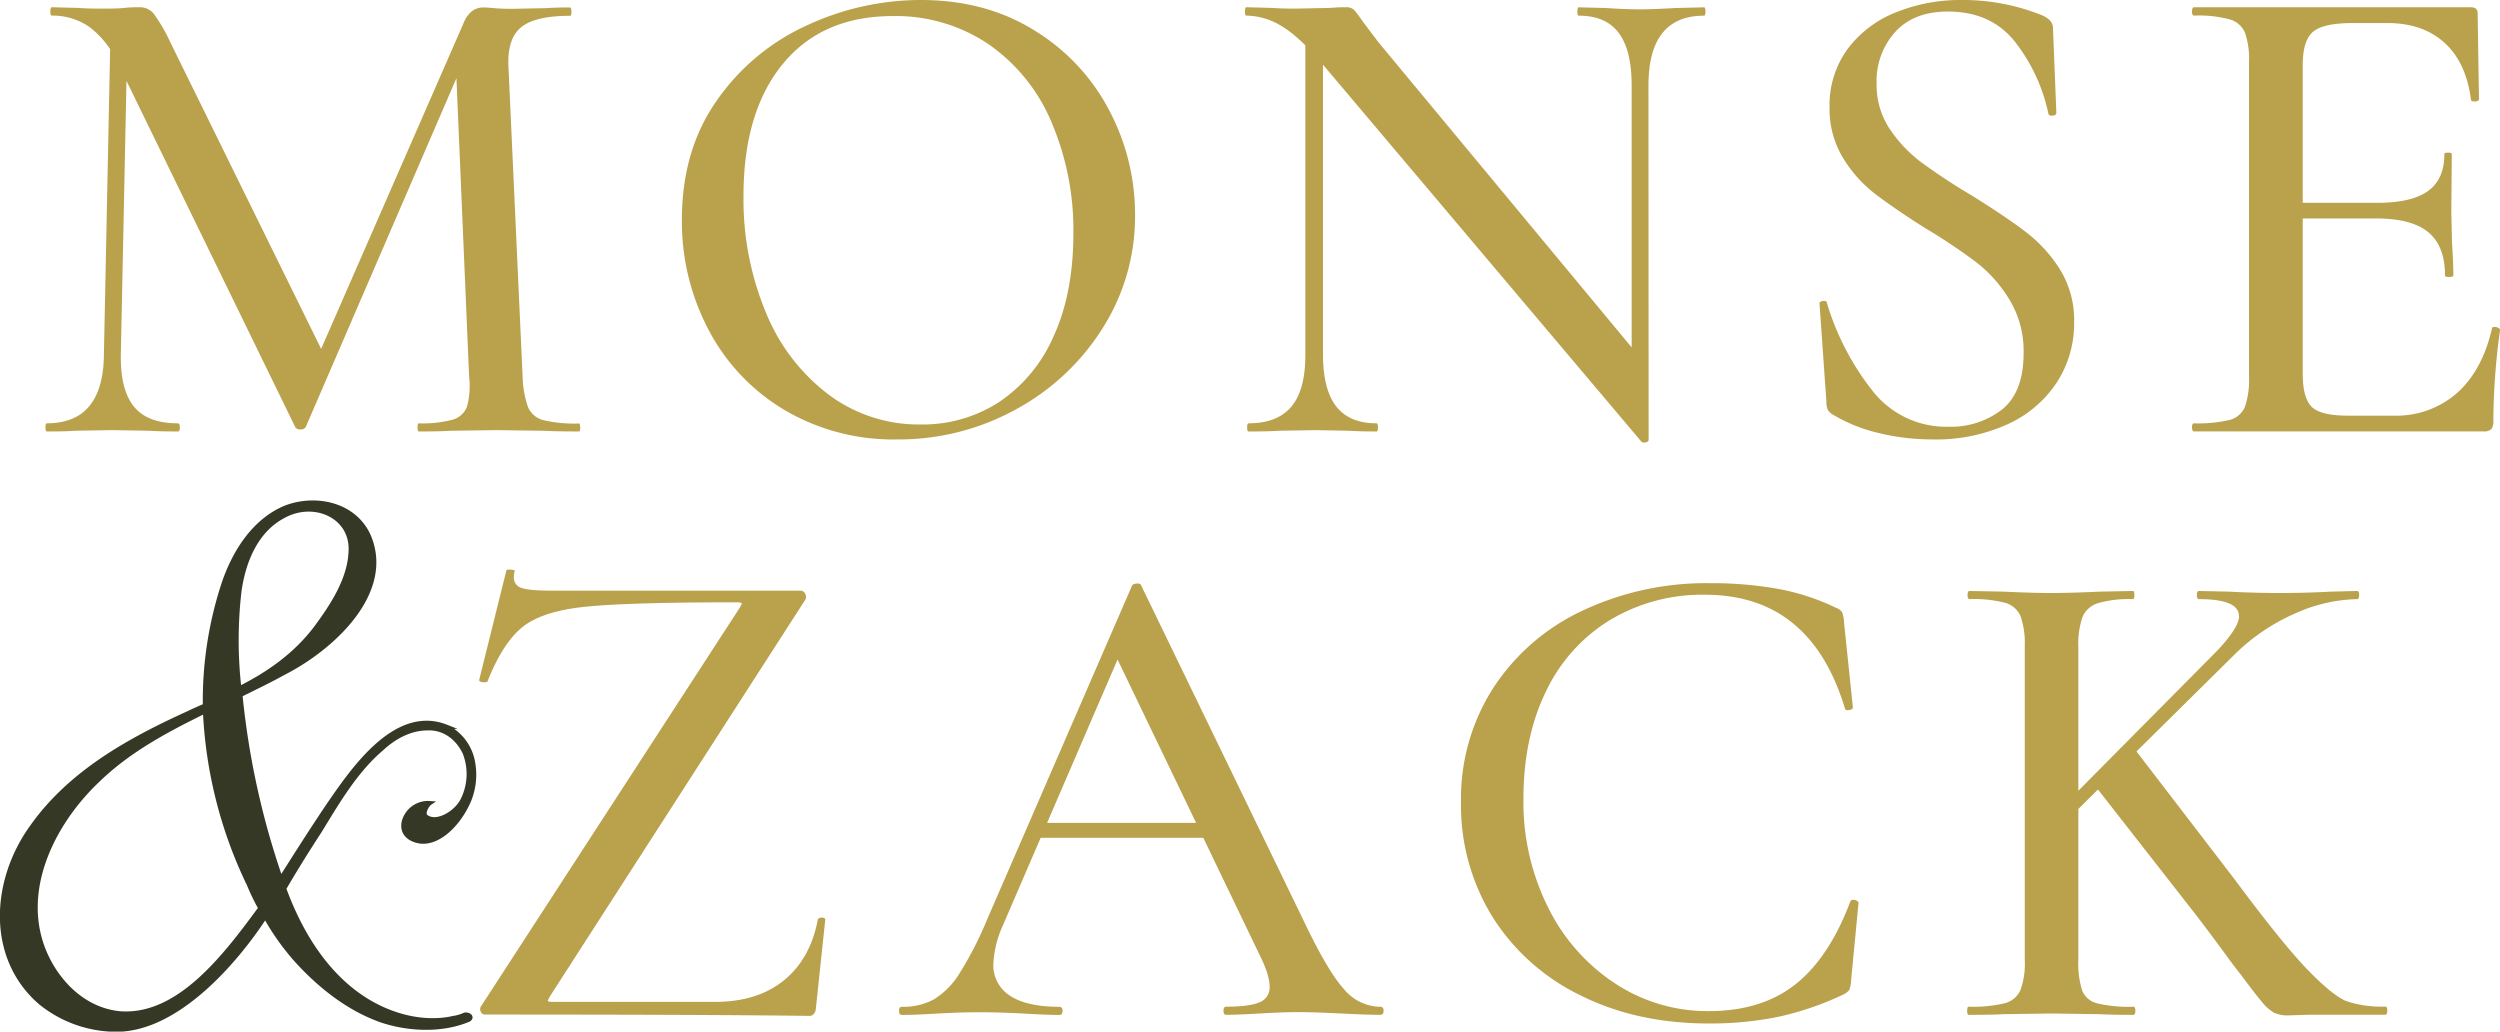 <svg xmlns="http://www.w3.org/2000/svg" viewBox="0 0 580.3 239.45"><defs><style>.cls-1{fill:#baa14c;}.cls-2{fill:#363826;stroke:#363826;stroke-miterlimit:10;}</style></defs><g id="Capa_2" data-name="Capa 2"><g id="Capa_1-2" data-name="Capa 1"><path class="cls-1" d="M25.69,5.35l3.94.32L28.05,82.2c-.1,5.46.89,9.5,3,12.13s5.51,3.93,10.23,3.93c.32,0,.47.32.47.95s-.15.94-.47.94c-2.83,0-5-.05-6.61-.16L26,99.84l-8.66.15q-2.22.17-6.46.16c-.21,0-.32-.31-.32-.94s.11-.95.32-.95Q24,98.26,24.12,82.2Zm109,93.86c0,.63-.1.94-.31.94q-5.21,0-8.19-.16l-11-.15-10.55.15q-2.69.17-7.4.16c-.22,0-.32-.31-.32-.94s.1-.95.32-.95a26.46,26.46,0,0,0,7.87-.86,5,5,0,0,0,3.31-3.07,18.68,18.68,0,0,0,.47-6.93l-3.15-74.17,6.14-8.82L71,99.05a1.27,1.27,0,0,1-1.26.63,1.24,1.24,0,0,1-1.25-.63L27.42,14.8a21.8,21.8,0,0,0-6.61-8.5A14.9,14.9,0,0,0,12,3.62c-.21,0-.31-.31-.31-.94s.1-1,.31-1l6.3.16c1.26.11,2.89.16,4.88.16,2.31,0,4.2,0,5.67-.16s2.62-.16,3.47-.16a4.19,4.19,0,0,1,3.3,1.42,38,38,0,0,1,3.94,6.77L75.3,82.52,69.47,92.59l38-86.92c1-2.62,2.62-3.94,4.73-3.94.63,0,1.46.06,2.51.16s2.42.16,4.1.16l8-.16c1.26-.1,3.1-.16,5.51-.16.21,0,.32.32.32,1s-.11.94-.32.94q-7.88,0-11.18,2.52T118,15l3.31,72.44a23.18,23.18,0,0,0,1.26,7.08,5.29,5.29,0,0,0,3.54,3,31.48,31.48,0,0,0,8.27.78C134.56,98.26,134.66,98.58,134.66,99.21Z"></path><path class="cls-1" d="M182.14,95.19A46.92,46.92,0,0,1,164.5,76.61,53.85,53.85,0,0,1,158.28,51q0-16.22,8.19-27.79a51.29,51.29,0,0,1,21-17.4A62.77,62.77,0,0,1,213.71,0q15,0,26.3,7a47.48,47.48,0,0,1,17.4,18.5,51.59,51.59,0,0,1,6.06,24.41,48.36,48.36,0,0,1-7.55,26.3,54.31,54.31,0,0,1-20.24,18.89A56.37,56.37,0,0,1,208.2,102,49.63,49.63,0,0,1,182.14,95.19Zm49.68-1.81A35.14,35.14,0,0,0,244.5,78.19q4.63-10,4.65-23.86A63.64,63.64,0,0,0,244,28.19a41.52,41.52,0,0,0-14.65-18,38.45,38.45,0,0,0-22.12-6.46q-16.38,0-25.51,11.1t-9.14,30.63a68.14,68.14,0,0,0,5.2,27.08,45.13,45.13,0,0,0,14.57,19.06,34.92,34.92,0,0,0,21.33,6.93A32.56,32.56,0,0,0,231.82,93.38Z"></path><path class="cls-1" d="M382,102.67a1,1,0,0,1-1-.16L306.78,14.65q-5.2-6.15-9.29-8.59a16,16,0,0,0-8.19-2.44c-.21,0-.32-.31-.32-.94s.11-1,.32-1l6.14.16c1.26.11,3,.16,5.35.16l8-.16c1.05-.1,2.26-.16,3.63-.16a2.57,2.57,0,0,1,1.89.63,20.71,20.71,0,0,1,1.89,2.52l3.78,5,61.41,74,1.26,18.27C382.68,102.41,382.44,102.57,382,102.67ZM303,5.35l4.09.32V82.2q0,8.19,3.07,12.13t9.37,3.93c.21,0,.32.32.32.95s-.11.94-.32.94q-4.09,0-6.3-.16l-8-.15-8.5.15q-2.37.17-6.93.16c-.21,0-.31-.31-.31-.94s.1-.95.31-.95q6.76,0,10-3.93T303,82.2Zm79.68,96.85-3.94-4.88V19.84q0-8.19-3-12.2t-9.29-4c-.21,0-.31-.31-.31-.94s.1-1,.31-1l6.3.16c3.15.21,5.82.31,8,.31q2.83,0,8.19-.31l6.61-.16c.21,0,.32.32.32,1s-.11.94-.32.94q-12.91,0-12.91,16.22Z"></path><path class="cls-1" d="M438.58,29.84a31.67,31.67,0,0,0,7.24,7.72,140.8,140.8,0,0,0,11.82,7.79q7.86,4.89,12.51,8.43a33.4,33.4,0,0,1,8,8.74,22.41,22.41,0,0,1,3.3,12.28,25.23,25.23,0,0,1-4,13.94,27.1,27.1,0,0,1-11.5,9.76A40.22,40.22,0,0,1,448.5,102a52.78,52.78,0,0,1-12.44-1.49,37.06,37.06,0,0,1-10.71-4.33,2.84,2.84,0,0,1-1.1-1.11,4.4,4.4,0,0,1-.31-1.89l-1.58-22.51c-.1-.42.13-.69.71-.79s.92,0,1,.47A61,61,0,0,0,434.64,90.7a21.65,21.65,0,0,0,17.64,8.35,19.33,19.33,0,0,0,12.44-4q5-4,5-13.14a22.93,22.93,0,0,0-3.15-12.13A31.87,31.87,0,0,0,458.9,61a131.93,131.93,0,0,0-12.13-8.11Q439.36,48.19,435,44.8a30.28,30.28,0,0,1-7.32-8.35,21.89,21.89,0,0,1-3-11.57,22,22,0,0,1,4.33-13.7,25.8,25.8,0,0,1,11.34-8.42A39.82,39.82,0,0,1,455.12,0a49,49,0,0,1,19.05,3.62c1.57.74,2.36,1.68,2.36,2.84l.79,19.68c0,.42-.29.66-.87.71s-.92-.13-1-.55a40.49,40.49,0,0,0-7.32-16.06q-5.6-7.56-16-7.56-7.87,0-12.2,4.72a17,17,0,0,0-4.33,12A18.46,18.46,0,0,0,438.58,29.84Z"></path><path class="cls-1" d="M508.81,99.21c0-.63.16-.95.47-.95a31.48,31.48,0,0,0,8.27-.78,5.26,5.26,0,0,0,3.55-3.08,19.41,19.41,0,0,0,.94-7V14.49a18.8,18.8,0,0,0-.94-6.93,5.53,5.53,0,0,0-3.55-3.07,28.36,28.36,0,0,0-8.27-.87c-.31,0-.47-.31-.47-.94s.16-1,.47-1h64.25c1.05,0,1.58.47,1.58,1.42L575.42,23c0,.32-.29.5-.86.55s-.92-.08-1-.39q-1.1-8.65-6.14-13.23T554.16,5.35h-8c-4.62,0-7.71.69-9.29,2.05s-2.36,3.94-2.36,7.72V86.77q0,5.67,2.13,7.71t8.58,2h10.39a21.33,21.33,0,0,0,14.73-5.27q5.9-5.28,8.1-15c0-.21.21-.32.63-.32a1.63,1.63,0,0,1,.87.24q.39.24.39.39a155,155,0,0,0-1.57,21.26,2.81,2.81,0,0,1-.47,1.81,2.46,2.46,0,0,1-1.89.55H509.28C509,100.15,508.81,99.84,508.81,99.21Zm54.88-45.28q-3.86-3.23-12.2-3.22h-23V47.08h23.3q8,0,11.81-2.75t3.78-8.58c0-.21.29-.32.87-.32s.86.11.86.32L569,49l.15,7.09q.32,5,.32,7.87c0,.22-.32.32-1,.32s-.94-.1-.94-.32Q567.55,57.17,563.69,53.93Z"></path><path class="cls-1" d="M172.19,140.13c0-.21-.42-.32-1.26-.32q-24.72,0-34.8,1t-14.72,4.64q-4.65,3.63-8.27,12.76a1,1,0,0,1-.63.16c-.94,0-1.37-.21-1.26-.63l6.3-25.36c0-.1.21-.16.63-.16q1.57,0,1.26.48a3.9,3.9,0,0,0-.16,1.26,2.45,2.45,0,0,0,1.81,2.52q1.81.63,7.32.63h57.48a1.17,1.17,0,0,1,1,.71,1.35,1.35,0,0,1,.07,1.33L127.63,231.3l-.48.95c0,.21.42.31,1.26.31h37.48q9.93,0,16.07-5t7.87-14.09c.1-.31.42-.47.94-.47s.79.16.79.47l-2.2,20.79a1.84,1.84,0,0,1-.4,1,1.19,1.19,0,0,1-1,.55q-23.46-.31-75.43-.31a1,1,0,0,1-.94-.71,1.24,1.24,0,0,1,.15-1.34l60-92.44Z"></path><path class="cls-1" d="M321.16,234.61c0,.63-.26.95-.79.95q-3,0-9.29-.32-6.61-.31-9.45-.31c-2.41,0-5.41.1-9,.31s-6.25.32-8,.32c-.43,0-.63-.32-.63-.95s.2-.94.63-.94c3.56,0,6.14-.34,7.71-1a3.69,3.69,0,0,0,2.36-3.7c0-1.78-.78-4.25-2.36-7.4l-33.85-70.39,5-7.56-30.7,71.18a24.41,24.41,0,0,0-2.21,8.82,8.37,8.37,0,0,0,3.94,7.56q3.93,2.52,11.34,2.52c.52,0,.78.31.78.94s-.26.95-.78.95q-2.83,0-8.19-.32c-4-.21-7.46-.31-10.39-.31-2.74,0-6,.1-9.77.31q-5,.31-8.19.32c-.41,0-.63-.32-.63-.95s.22-.94.63-.94a14.94,14.94,0,0,0,7.48-1.74,18.18,18.18,0,0,0,5.91-6,83.45,83.45,0,0,0,6.45-12.6L262.74,136c.1-.31.47-.49,1.1-.55s1,.14,1.1.55L302.74,214q5.5,11.51,9.21,15.59a11.1,11.1,0,0,0,8.42,4.1C320.9,233.67,321.16,234,321.16,234.61ZM240.85,191h42.83l1.1,3.47H239Z"></path><path class="cls-1" d="M413,136.74a52.73,52.73,0,0,1,13.15,4.33,2.9,2.9,0,0,1,1.42,1,7,7,0,0,1,.47,2.44l2.05,19.68q0,.48-.87.63c-.57.11-.92,0-1-.47q-8-26.3-32.44-26.3a41.59,41.59,0,0,0-22,5.83,38.91,38.91,0,0,0-14.89,16.53q-5.26,10.71-5.27,25a54.62,54.62,0,0,0,5.75,25.27,44.63,44.63,0,0,0,15.59,17.64,39,39,0,0,0,21.65,6.38q12.29,0,20.15-6.22t12.76-19.29c.1-.21.37-.32.79-.32a1.42,1.42,0,0,1,.71.24q.39.24.39.39l-1.73,18a6.6,6.6,0,0,1-.47,2.36,4.5,4.5,0,0,1-1.58,1.1,70.3,70.3,0,0,1-15.12,5.12,79.28,79.28,0,0,1-15.9,1.49q-16.69,0-29.76-6.53a49.83,49.83,0,0,1-20.4-18.19,49.26,49.26,0,0,1-7.32-26.77,47.51,47.51,0,0,1,7.48-26.38,49.82,49.82,0,0,1,20.71-17.95,67.29,67.29,0,0,1,29.6-6.38A86.9,86.9,0,0,1,413,136.74Z"></path><path class="cls-1" d="M469,143a5.53,5.53,0,0,0-3.55-3.07,28.79,28.79,0,0,0-8.27-.86c-.31,0-.47-.32-.47-.95s.16-.94.47-.94l7.88.15c4.62.22,8.29.32,11,.32,2.94,0,6.72-.1,11.34-.32l7.71-.15c.21,0,.32.31.32.94s-.11.95-.32.95A26.29,26.29,0,0,0,487,140a5.72,5.72,0,0,0-3.62,3.23,19.43,19.43,0,0,0-.95,7V222.8a20.9,20.9,0,0,0,.87,7.09,5,5,0,0,0,3.46,3,31.74,31.74,0,0,0,8.42.79c.32,0,.48.31.48.94s-.16.95-.48.95c-3.36,0-6-.06-7.87-.16l-11.18-.16-11,.16c-2,.1-4.73.16-8.19.16-.21,0-.32-.32-.32-.95s.11-.94.32-.94a32,32,0,0,0,8.35-.79,5.53,5.53,0,0,0,3.7-3.07,18.13,18.13,0,0,0,1-7V149.89A19,19,0,0,0,469,143Zm50.7,0q0-3.93-9.29-3.93c-.32,0-.47-.32-.47-.95s.15-.94.47-.94l6.93.15q6.3.33,12,.32c3.78,0,7.66-.1,11.65-.32l6.14-.15c.32,0,.47.31.47.94s-.15.95-.47.95a36.64,36.64,0,0,0-14.33,3.3,46.51,46.51,0,0,0-14.17,9.61l-40.47,40-3.94-.16L514.69,151Q519.73,145.65,519.73,143ZM486,182l9.45-8.19,23.31,30.39q11,14.81,16.85,20.86t9.05,7.33a25.76,25.76,0,0,0,9,1.26c.32,0,.48.31.48.94s-.16.95-.48.95H536.11l-4.88.15a7.33,7.33,0,0,1-3.39-.63,9.92,9.92,0,0,1-2.68-2.36q-1.5-1.72-5-6.45-1.41-1.74-3.78-5T510,212.72Z"></path><path class="cls-2" d="M108.8,236.68c-6.23,2.64-14,2.27-20.21.19-7.56-2.65-14-7.75-19.27-13.41a55.9,55.9,0,0,1-7.74-10.77C54.59,223.46,41,239,27,239a28.08,28.08,0,0,1-17.57-6.24c-12.09-10.38-11.14-28.33-1.89-41,8.88-12.47,22.48-20,36.27-26.26,1.13-.56,2.45-1.13,3.77-1.7A86.78,86.78,0,0,1,52,135.25c2.45-7.17,7-14.35,14.16-17.37,7.18-2.83,16.25-.76,19.46,6.61,5.48,13-8.31,25.87-19.83,31.73-3.4,1.89-6.61,3.4-10,5.1A185.63,185.63,0,0,0,65.17,204c3.59-5.66,7.18-11.33,11-17,5.48-7.94,15.49-23,27.39-18.32a11.31,11.31,0,0,1,6.23,8.31,15.82,15.82,0,0,1-.94,8.87c-2.46,5.67-7.18,10-11.33,9.45-2.46-.38-4.35-1.89-3.78-4.54a5.79,5.79,0,0,1,6-4.34c-.56.38-1.89,2.45-.75,3.21,2.45,1.7,6.8-.94,8.31-3.78a13.5,13.5,0,0,0,.57-11.14c-1.71-3.59-4.92-5.86-8.69-5.67-4,0-7.75,2.08-10.58,4.73-6,5.09-10.2,12.27-14.35,19.07-2.84,4.35-5.67,8.88-8.31,13.41,3.39,9.26,8.87,18.89,17.56,24.93,6.23,4.35,14.35,6.8,21.91,5.1a9.84,9.84,0,0,0,2.46-.75C108.8,235.36,109.74,236.11,108.8,236.68ZM60.45,210.8a48.56,48.56,0,0,1-2.65-5.47A103.14,103.14,0,0,1,47.6,165.1c-8.87,4.34-17.75,9.06-24.93,16.05C11.91,191.35,4,207.59,10.77,222c3.22,6.8,9.26,12.46,17,13.22C41.37,236.3,52.14,222.14,60.45,210.8Zm-4.91-51c6.8-3.4,13-7.75,17.75-14,3.78-5.1,7.93-11.33,8.12-17.94.38-8.12-8.69-12.09-15.86-7.93-6.24,3.4-9.07,10.57-10,17.37A98.83,98.83,0,0,0,55.54,159.81Z"></path></g></g></svg>